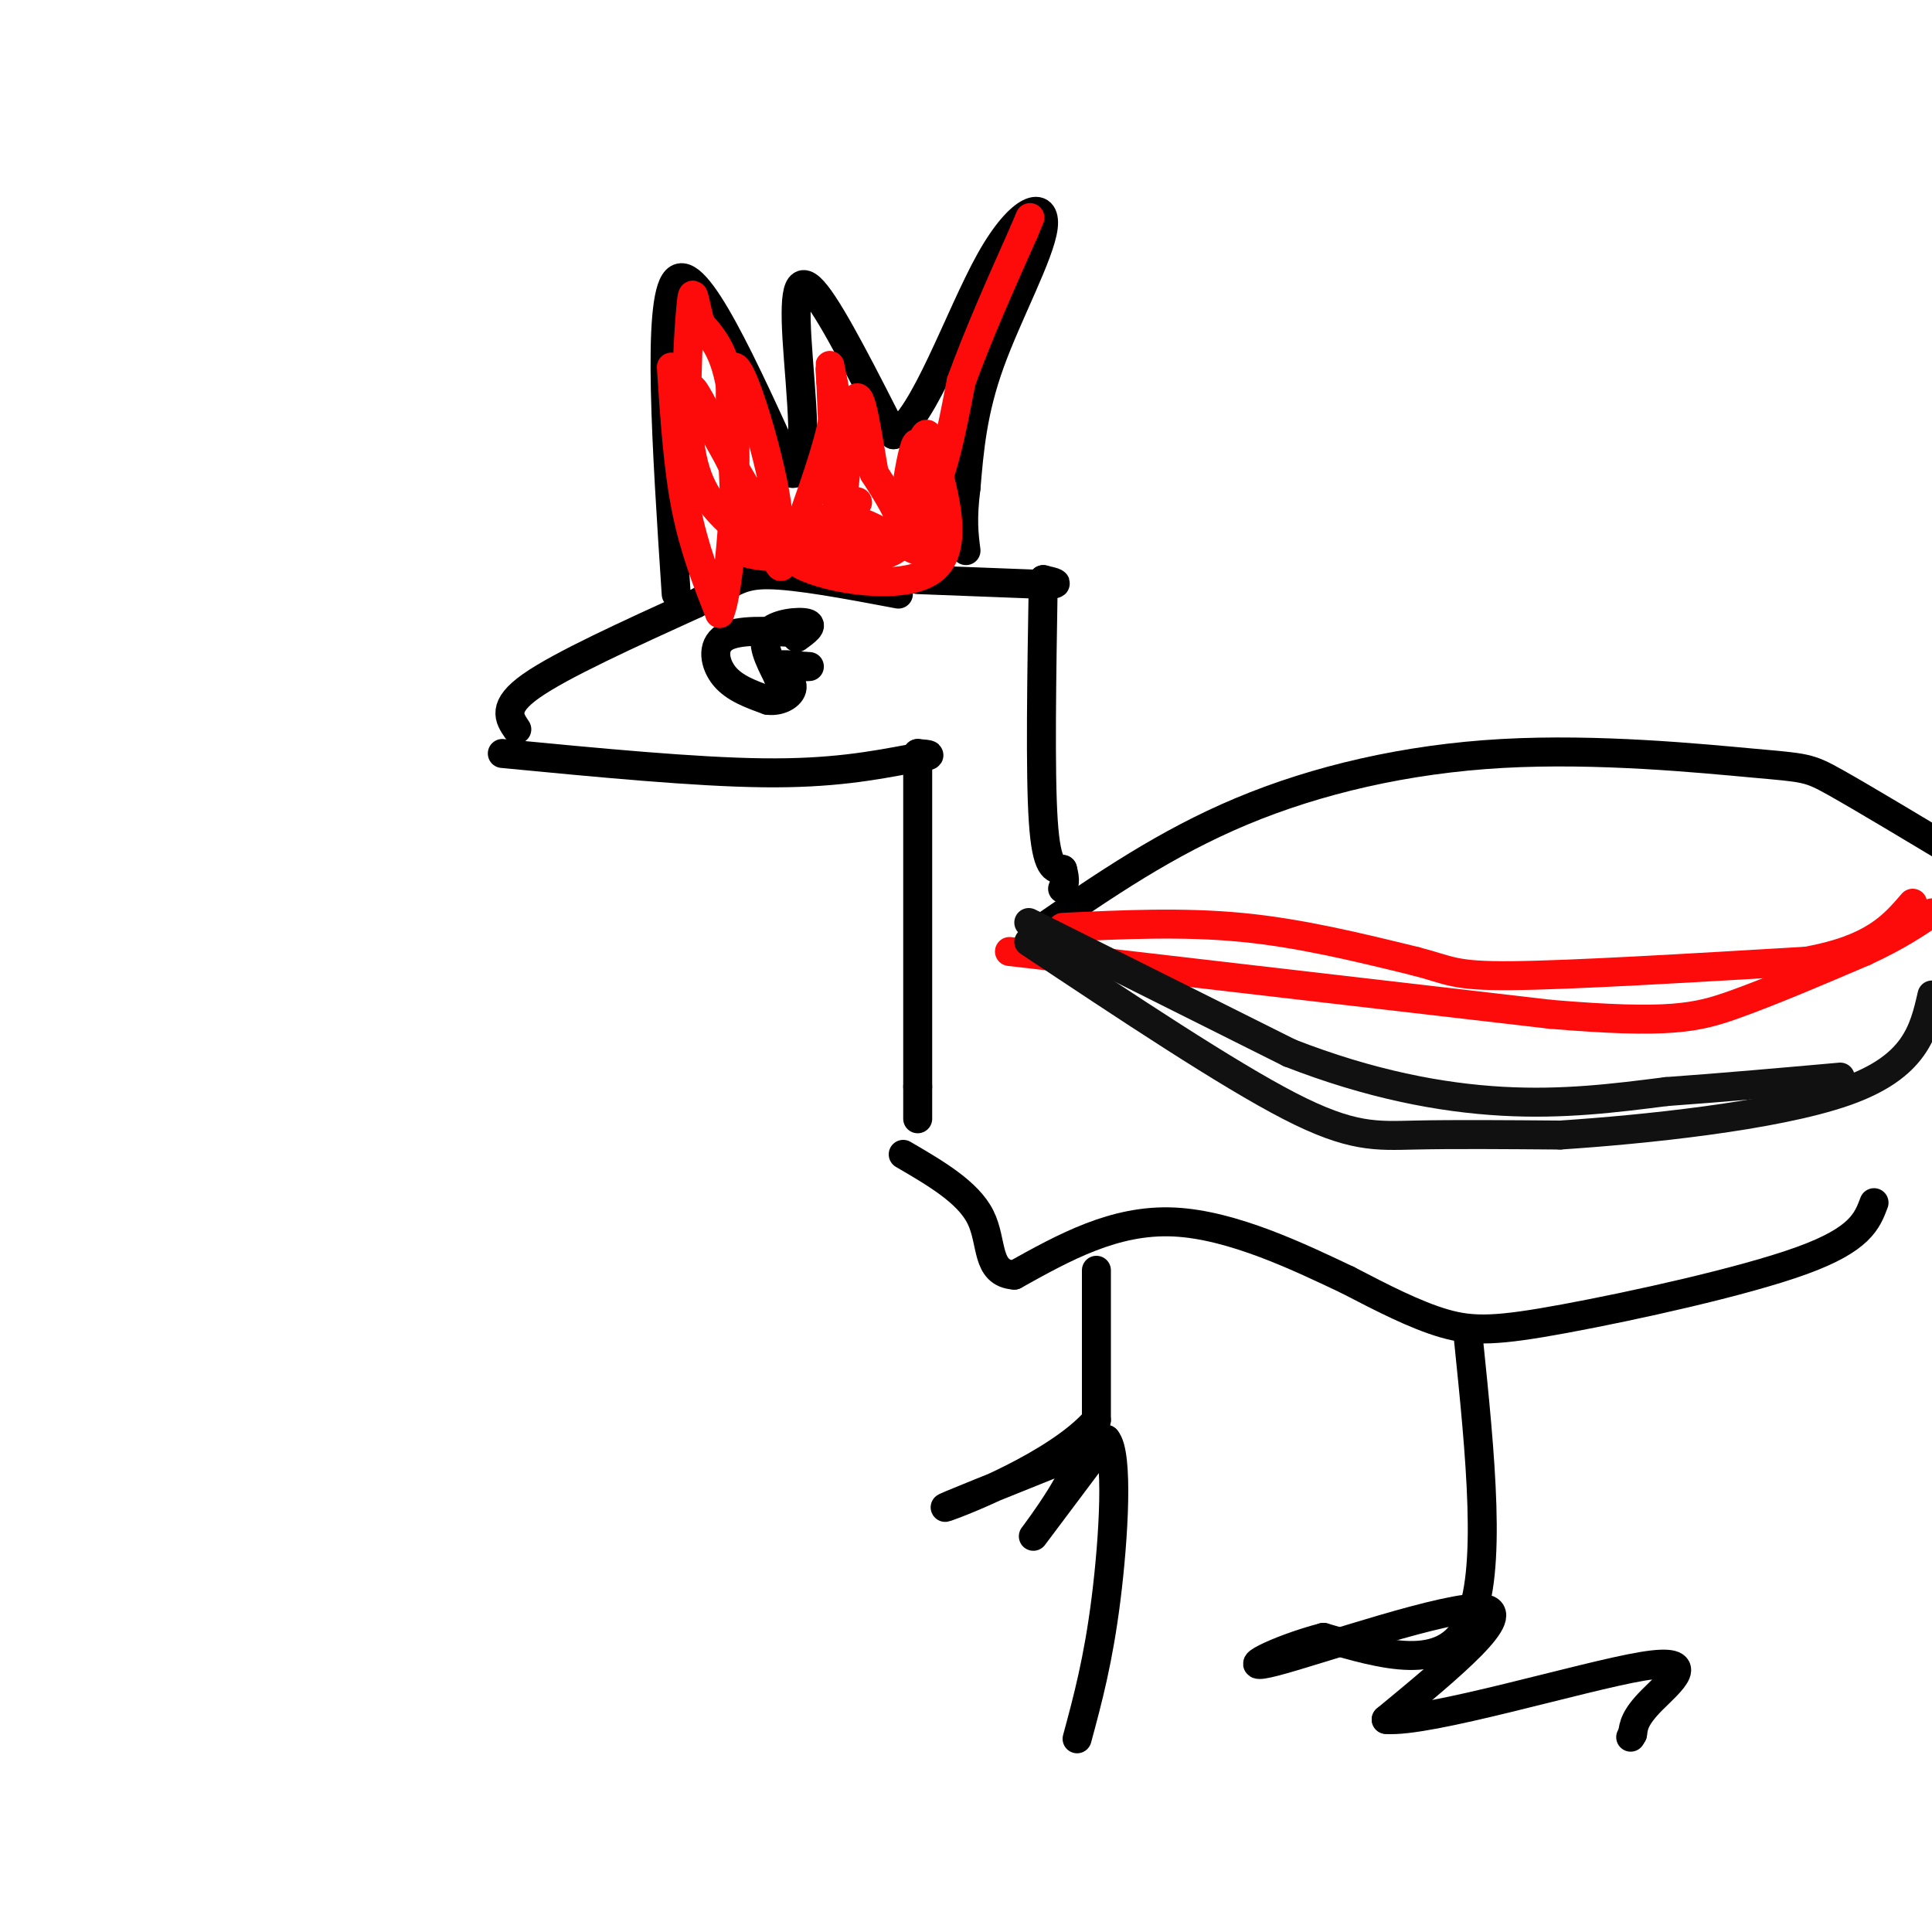 <svg viewBox='0 0 400 400' version='1.1' xmlns='http://www.w3.org/2000/svg' xmlns:xlink='http://www.w3.org/1999/xlink'><g fill='none' stroke='rgb(0,0,0)' stroke-width='6' stroke-linecap='round' stroke-linejoin='round'><path d='M107,151c-1.583,-2.333 -3.167,-4.667 3,-9c6.167,-4.333 20.083,-10.667 34,-17'/><path d='M144,125c7.422,-4.156 8.978,-6.044 15,-6c6.022,0.044 16.511,2.022 27,4'/><path d='M104,156c19.917,1.917 39.833,3.833 54,4c14.167,0.167 22.583,-1.417 31,-3'/><path d='M189,157c5.333,-0.667 3.167,-0.833 1,-1'/><path d='M190,156c0.000,0.000 0.000,69.000 0,69'/><path d='M190,225c0.000,11.500 0.000,5.750 0,0'/><path d='M140,123c-2.000,-30.417 -4.000,-60.833 0,-65c4.000,-4.167 14.000,17.917 24,40'/><path d='M164,98c3.893,0.738 1.625,-17.417 1,-28c-0.625,-10.583 0.393,-13.595 4,-9c3.607,4.595 9.804,16.798 16,29'/><path d='M185,90c6.179,-2.879 13.625,-24.576 20,-36c6.375,-11.424 11.678,-12.576 11,-7c-0.678,5.576 -7.337,17.879 -11,28c-3.663,10.121 -4.332,18.061 -5,26'/><path d='M200,101c-0.833,6.500 -0.417,9.750 0,13'/><path d='M190,120c0.000,0.000 26.000,1.000 26,1'/><path d='M216,121c4.333,0.000 2.167,-0.500 0,-1'/><path d='M216,120c-0.333,20.000 -0.667,40.000 0,50c0.667,10.000 2.333,10.000 4,10'/><path d='M220,180c0.667,2.333 0.333,3.167 0,4'/><path d='M216,192c12.697,-8.730 25.394,-17.461 41,-24c15.606,-6.539 34.121,-10.887 54,-12c19.879,-1.113 41.121,1.008 52,2c10.879,0.992 11.394,0.855 17,4c5.606,3.145 16.303,9.573 27,16'/><path d='M388,249c-1.423,3.798 -2.845,7.595 -15,12c-12.155,4.405 -35.042,9.417 -49,12c-13.958,2.583 -18.988,2.738 -25,1c-6.012,-1.738 -13.006,-5.369 -20,-9'/><path d='M279,265c-9.644,-4.556 -23.756,-11.444 -36,-12c-12.244,-0.556 -22.622,5.222 -33,11'/><path d='M210,264c-5.978,-0.378 -4.422,-6.822 -7,-12c-2.578,-5.178 -9.289,-9.089 -16,-13'/><path d='M227,263c0.000,0.000 0.000,31.000 0,31'/><path d='M227,294c-8.089,9.311 -28.311,17.089 -31,18c-2.689,0.911 12.156,-5.044 27,-11'/><path d='M223,301c1.533,2.956 -8.133,15.844 -9,17c-0.867,1.156 7.067,-9.422 15,-20'/><path d='M229,298c2.600,2.933 1.600,20.267 0,33c-1.600,12.733 -3.800,20.867 -6,29'/><path d='M304,277c2.500,24.333 5.000,48.667 0,59c-5.000,10.333 -17.500,6.667 -30,3'/><path d='M274,339c-9.702,2.524 -18.958,7.333 -10,5c8.958,-2.333 36.131,-11.810 43,-11c6.869,0.810 -6.565,11.905 -20,23'/><path d='M287,356c8.726,0.738 40.542,-8.917 53,-11c12.458,-2.083 5.560,3.405 2,7c-3.560,3.595 -3.780,5.298 -4,7'/><path d='M338,359c-0.667,1.167 -0.333,0.583 0,0'/><path d='M165,132c1.778,-1.289 3.556,-2.578 2,-3c-1.556,-0.422 -6.444,0.022 -8,2c-1.556,1.978 0.222,5.489 2,9'/><path d='M161,140c0.500,1.500 0.750,0.750 1,0'/><path d='M165,131c-6.133,-0.356 -12.267,-0.711 -15,1c-2.733,1.711 -2.067,5.489 0,8c2.067,2.511 5.533,3.756 9,5'/><path d='M159,145c2.774,0.333 5.208,-1.333 5,-3c-0.208,-1.667 -3.060,-3.333 -3,-4c0.060,-0.667 3.030,-0.333 6,0'/><path d='M167,138c1.000,0.000 0.500,0.000 0,0'/></g>
<g fill='none' stroke='rgb(253,10,10)' stroke-width='6' stroke-linecap='round' stroke-linejoin='round'><path d='M139,76c0.667,10.250 1.333,20.500 3,29c1.667,8.500 4.333,15.250 7,22'/><path d='M149,127c2.067,-4.578 3.733,-27.022 3,-40c-0.733,-12.978 -3.867,-16.489 -7,-20'/><path d='M145,67c-1.429,-5.310 -1.500,-8.583 -2,-3c-0.500,5.583 -1.429,20.024 0,29c1.429,8.976 5.214,12.488 9,16'/><path d='M152,109c0.679,-7.083 -2.125,-32.792 0,-33c2.125,-0.208 9.179,25.083 9,31c-0.179,5.917 -7.589,-7.542 -15,-21'/><path d='M146,86c-3.178,-5.222 -3.622,-7.778 -1,-3c2.622,4.778 8.311,16.889 14,29'/><path d='M159,112c2.703,5.756 2.459,5.644 3,5c0.541,-0.644 1.867,-1.822 0,-3c-1.867,-1.178 -6.926,-2.356 -9,-2c-2.074,0.356 -1.164,2.244 4,3c5.164,0.756 14.582,0.378 24,0'/><path d='M181,115c-0.571,-0.131 -14.000,-0.458 -14,0c0.000,0.458 13.429,1.702 18,-1c4.571,-2.702 0.286,-9.351 -4,-16'/><path d='M181,98c-1.369,-7.560 -2.792,-18.458 -4,-15c-1.208,3.458 -2.202,21.274 -3,23c-0.798,1.726 -1.399,-12.637 -2,-27'/><path d='M172,79c-0.333,-4.833 -0.167,-3.417 0,-2'/><path d='M172,77c0.000,0.000 0.100,0.100 0.1,0.1'/><path d='M172,77c0.750,2.750 1.500,5.500 0,12c-1.500,6.500 -5.250,16.750 -9,27'/><path d='M163,116c2.067,1.578 11.733,-7.978 14,-11c2.267,-3.022 -2.867,0.489 -8,4'/><path d='M169,109c-3.536,2.036 -8.375,5.125 -3,8c5.375,2.875 20.964,5.536 27,1c6.036,-4.536 2.518,-16.268 -1,-28'/><path d='M192,90c-1.029,-1.305 -3.100,9.434 -4,13c-0.900,3.566 -0.627,-0.040 0,-4c0.627,-3.960 1.608,-8.274 2,-7c0.392,1.274 0.196,8.137 0,15'/><path d='M190,107c0.820,4.407 2.869,7.923 0,7c-2.869,-0.923 -10.657,-6.287 -13,-6c-2.343,0.287 0.759,6.225 2,8c1.241,1.775 0.620,-0.612 0,-3'/><path d='M179,113c2.311,-0.822 8.089,-1.378 12,-7c3.911,-5.622 5.956,-16.311 8,-27'/><path d='M199,79c3.500,-9.667 8.250,-20.333 13,-31'/><path d='M212,48c2.167,-5.167 1.083,-2.583 0,0'/><path d='M209,197c0.000,0.000 112.000,13.000 112,13'/><path d='M321,210c24.667,2.067 30.333,0.733 38,-2c7.667,-2.733 17.333,-6.867 27,-11'/><path d='M386,197c6.833,-3.167 10.417,-5.583 14,-8'/><path d='M220,192c12.417,-0.583 24.833,-1.167 37,0c12.167,1.167 24.083,4.083 36,7'/><path d='M293,199c7.333,1.889 7.667,3.111 20,3c12.333,-0.111 36.667,-1.556 61,-3'/><path d='M374,199c13.833,-2.500 17.917,-7.250 22,-12'/></g>
<g fill='none' stroke='rgb(17,17,17)' stroke-width='6' stroke-linecap='round' stroke-linejoin='round'><path d='M213,195c20.578,13.689 41.156,27.378 54,34c12.844,6.622 17.956,6.178 26,6c8.044,-0.178 19.022,-0.089 30,0'/><path d='M323,235c16.978,-1.111 44.422,-3.889 59,-9c14.578,-5.111 16.289,-12.556 18,-20'/><path d='M213,191c0.000,0.000 54.000,27.000 54,27'/><path d='M267,218c16.667,6.511 31.333,9.289 44,10c12.667,0.711 23.333,-0.644 34,-2'/><path d='M345,226c11.667,-0.833 23.833,-1.917 36,-3'/></g>
</svg>